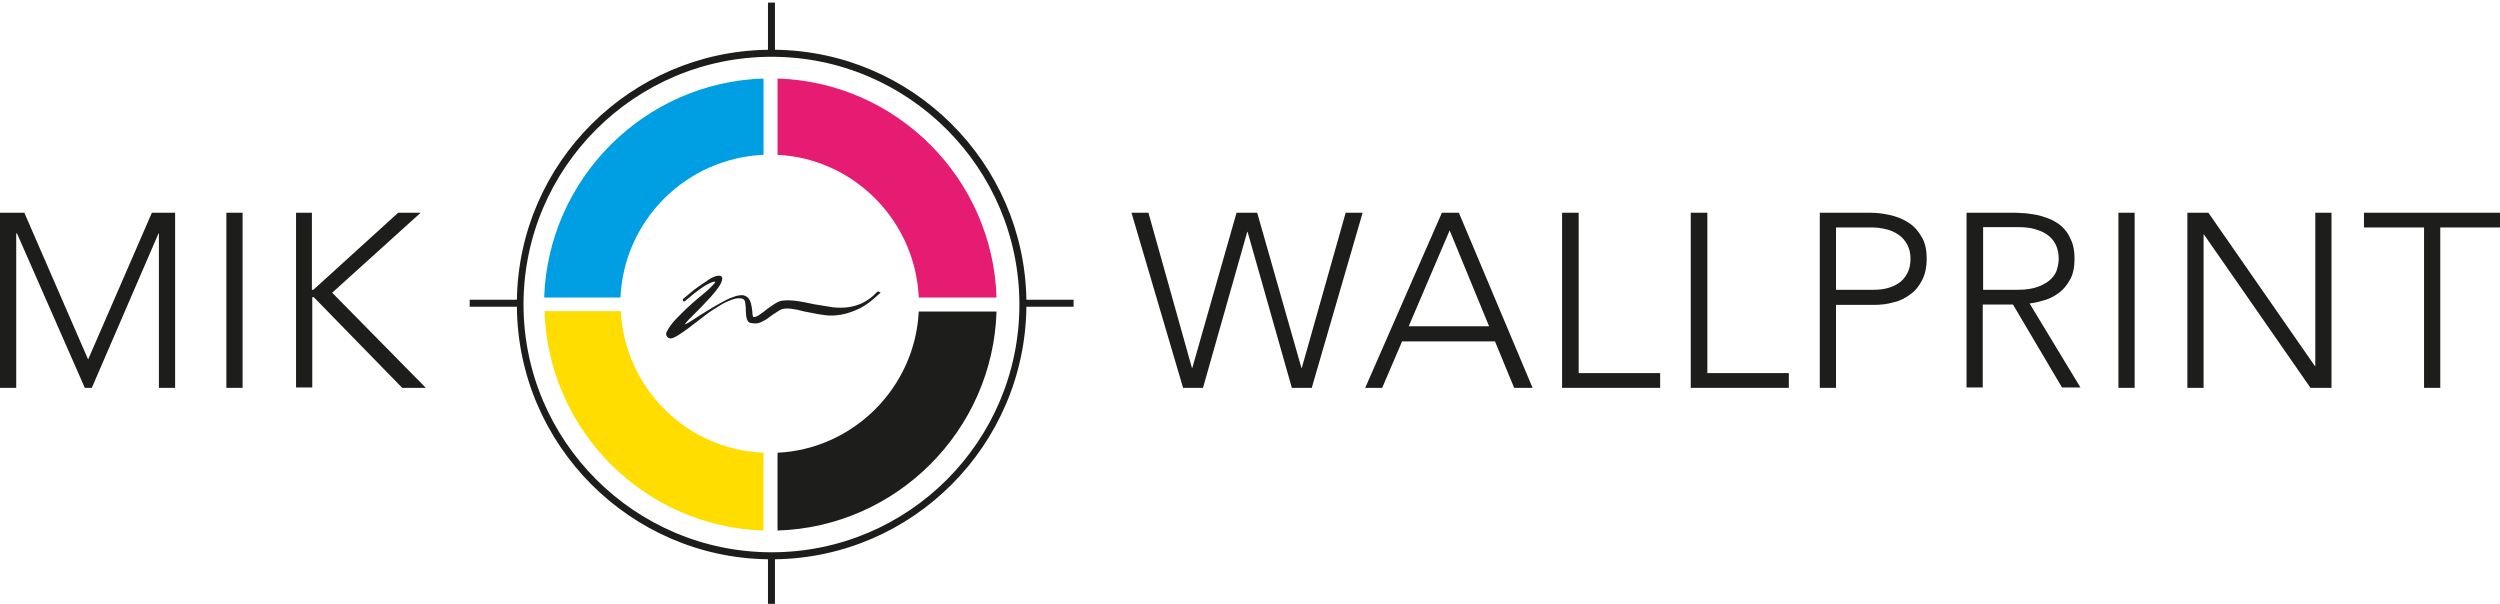 <?xml version="1.0" encoding="UTF-8"?> <svg xmlns="http://www.w3.org/2000/svg" xmlns:xlink="http://www.w3.org/1999/xlink" version="1.1" id="Ebene_1" x="0px" y="0px" viewBox="0 0 678.1 163.8" style="enable-background:new 0 0 678.1 163.8;" xml:space="preserve"> <style type="text/css"> .st0{fill:none;} .st1{fill:#1D1D1B;} .st2{fill:#FFDD00;} .st3{fill:#E61B72;} .st4{fill:#009EE2;} </style> <polygon class="st0" points="209,81.5 209,81.9 208.5,81.9 208.8,81.7 "></polygon> <g> <path class="st1" d="M0,57.7h6.6l17.3,39.8l17.3-39.8h6.3v47.5h-4.4V63.3H43l-18.1,41.9h-1.9L4.6,63.3H4.4v41.9H0V57.7z"></path> <path class="st1" d="M61.4,57.7h4.4v47.5h-4.4V57.7z"></path> <path class="st1" d="M80.2,57.7h4.4v20.9h0.4l23-20.9h6.1l-24,21.7l25.4,25.8h-6.4L85.1,80.6h-0.4v24.5h-4.4V57.7z"></path> </g> <g> <path class="st1" d="M306.9,57.7h4.6l11.8,42.1h0.1l12-42.1h5.6l12,42.1h0.1L365,57.7h4.6l-13.8,47.5h-5.4l-12-42.3h-0.1l-12,42.3 h-5.4L306.9,57.7z"></path> <path class="st1" d="M391.1,57.7h4.6l20,47.5h-5l-5.2-12.6h-25.2l-5.4,12.6h-4.6L391.1,57.7z M393.2,62.5l-11.1,26h21.8L393.2,62.5 z"></path> <path class="st1" d="M423.8,57.7h4.4v43.5h22.1v4h-26.6V57.7z"></path> <path class="st1" d="M458.7,57.7h4.4v43.5h22.1v4h-26.6V57.7z"></path> <path class="st1" d="M493.6,57.7h13.7c1.7,0,3.4,0.2,5.2,0.6c1.8,0.4,3.5,1,5,2c1.5,0.9,2.7,2.2,3.7,3.9c1,1.6,1.4,3.7,1.4,6.1 c0,2.1-0.4,4-1.2,5.6c-0.8,1.6-1.8,2.9-3.2,3.9c-1.3,1-2.8,1.8-4.6,2.2c-1.7,0.5-3.5,0.7-5.4,0.7H498v22.5h-4.4V57.7z M498,78.6 h10.1c1.3,0,2.5-0.1,3.7-0.4c1.2-0.3,2.3-0.8,3.2-1.4c0.9-0.6,1.7-1.5,2.3-2.6c0.6-1.1,0.9-2.4,0.9-4c0-1.5-0.3-2.8-0.9-3.9 c-0.6-1.1-1.4-2-2.3-2.6c-1-0.7-2.1-1.2-3.3-1.5c-1.3-0.3-2.5-0.5-3.8-0.5H498V78.6z"></path> <path class="st1" d="M533.4,57.7h12.5c0.6,0,1.5,0,2.5,0.1c1.1,0,2.2,0.2,3.5,0.4c1.3,0.2,2.5,0.6,3.8,1.1c1.3,0.5,2.5,1.2,3.5,2.1 c1,0.9,1.9,2.1,2.5,3.6c0.7,1.4,1,3.2,1,5.2c0,2.3-0.4,4.2-1.2,5.6c-0.8,1.5-1.8,2.7-3,3.6c-1.2,0.9-2.5,1.6-3.9,2 c-1.4,0.4-2.8,0.8-4.1,0.9l13.8,22.8h-5l-13.3-22.5h-8.2v22.5h-4.4V57.7z M537.9,78.6h9.4c2.3,0,4.2-0.3,5.7-0.9 c1.5-0.6,2.6-1.3,3.4-2.1c0.8-0.8,1.4-1.8,1.6-2.8c0.3-1,0.4-1.9,0.4-2.7c0-0.8-0.1-1.7-0.4-2.7c-0.3-1-0.8-1.9-1.6-2.8 c-0.8-0.8-1.9-1.6-3.4-2.1c-1.5-0.6-3.3-0.9-5.7-0.9h-9.4V78.6z"></path> <path class="st1" d="M574.6,57.7h4.4v47.5h-4.4V57.7z"></path> <path class="st1" d="M593.3,57.7h5.7l28.9,41.6h0.1V57.7h4.4v47.5h-5.7l-28.9-41.6h-0.1v41.6h-4.4V57.7z"></path> <path class="st1" d="M657.4,61.7h-16.2v-4h36.9v4h-16.2v43.5h-4.4V61.7z"></path> </g> <g> <g> <path class="st1" d="M278.4,81.3c-0.6-37.2-30.9-67.4-68.2-67.8V0.7h-1.9v12.8c-37.3,0.5-67.5,30.6-68.1,67.8h-12.8v1.9h12.8 c0.3,37.5,30.7,68,68.1,68.5v12.8h1.9v-12.8c37.5-0.5,67.8-31,68.2-68.5h12.8v-1.9H278.4z M209.3,149.8 c-37.1,0-67.3-30.2-67.3-67.2c0-37.1,30.2-67.2,67.3-67.2c37.1,0,67.2,30.2,67.2,67.2C276.5,119.7,246.4,149.8,209.3,149.8z"></path> </g> </g> <g> <g> <path class="st2" d="M207.1,122.8l0,21.1c-32.3-1-58.4-27.1-59.4-59.5l20.7,0C169.4,105.2,186.3,122,207.1,122.8z"></path> </g> </g> <g> <g> <path class="st1" d="M270.3,84.5c-1,32.3-27.1,58.4-59.4,59.4v-21.1c20.6-1,37.3-17.7,38.3-38.3H270.3z"></path> </g> </g> <g> <g> <path class="st3" d="M270.3,80.7l-21.1,0c-0.9-20.8-17.6-37.7-38.3-38.7V21.3C243.2,22.3,269.3,48.4,270.3,80.7z"></path> </g> </g> <g> <g> <polygon class="st0" points="209,82.2 209,82.6 208.5,82.6 208.8,82.4 "></polygon> </g> </g> <g> <g> <path class="st1" d="M238.4,79.1c-0.2-0.1-0.4,0-0.6,0.2c-1.3,1.4-2.7,2.3-4.1,3c-1.4,0.6-2.9,1-4.3,1.1c-1.5,0.1-3,0.1-4.4-0.2 c-1.5-0.2-2.9-0.5-4.3-0.7c-1.4-0.3-2.8-0.6-4.1-0.8c-1.4-0.2-2.6-0.3-3.8-0.2c-0.9,0-1.7,0.3-2.5,0.8c-0.8,0.5-1.5,1-2.2,1.5 c-0.7,0.6-1.4,1.1-2,1.5c-0.6,0.5-1.2,0.7-1.7,0.7c-0.2,0-0.2-0.3-0.3-0.8c0-0.6-0.1-1.2-0.2-1.9c-0.1-0.7-0.3-1.4-0.6-2 c-0.3-0.6-0.9-1-1.6-1.2c-0.6-0.1-1.3,0-2.1,0.2c-0.8,0.3-1.8,0.6-2.7,1.1c-1,0.5-2,1.1-3.1,1.7c-1,0.6-2.1,1.3-3.1,1.9 c-1,0.6-1.9,1.2-2.8,1.8c-0.9,0.6-1.6,1-2.2,1.2c0.1-0.2,0.5-0.6,1.1-1.3c0.6-0.6,1.4-1.4,2.2-2.2c0.8-0.8,1.7-1.7,2.6-2.7 c0.9-0.9,1.7-1.8,2.4-2.7c0.7-0.9,1.3-1.7,1.6-2.4c0.3-0.7,0.4-1.2,0.2-1.6c-0.3-0.4-0.8-0.4-1.6-0.2c-0.8,0.2-1.7,0.7-2.6,1.4 c-1,0.6-2.1,1.4-3.2,2.2c-1.1,0.9-2.1,1.7-3,2.5c-0.2,0.1-0.2,0.2-0.2,0.4c0,0.2,0.1,0.2,0.1,0.3c0.2,0.1,0.4,0.1,0.7-0.2 c1.6-1.4,3-2.5,4.3-3.4c1.3-0.9,2.3-1.4,3-1.6c0.6-0.2,0.9-0.1,0.6,0.2c-0.2,0.3-0.7,0.8-1.4,1.5c-0.7,0.7-1.7,1.5-2.8,2.4 c-1.1,0.9-2.2,1.9-3.4,3c-1.1,1.1-2.2,2.1-3.2,3.2c-1,1.1-1.7,2.1-2.2,3.1c-0.2,0.2-0.2,0.5-0.2,0.8c0,0.3,0.2,0.5,0.3,0.7 c0.2,0.2,0.4,0.3,0.7,0.4c0.3,0,0.6,0,1-0.2c0.7-0.3,1.5-0.8,2.5-1.5c1-0.7,2-1.4,3.1-2.3c1.1-0.8,2.2-1.7,3.4-2.6 c1.2-0.9,2.4-1.6,3.5-2.3c1.1-0.7,2.2-1.2,3.3-1.6c1-0.4,2-0.5,2.8-0.3c0.3,0.1,0.6,0.3,0.7,0.6c0.1,0.3,0.2,0.7,0.2,1.2 c0.1,0.5,0.1,1,0.1,1.5c0,0.5,0.1,1,0.1,1.5c0.1,0.5,0.2,0.9,0.4,1.2c0.2,0.4,0.5,0.6,0.9,0.6c1,0.2,1.8,0.2,2.7-0.2 c0.8-0.4,1.6-0.8,2.3-1.4c0.7-0.5,1.4-1,2.2-1.5c0.7-0.5,1.4-0.8,2.1-0.8c1-0.1,2,0.1,3.2,0.3c1.1,0.3,2.3,0.6,3.6,0.8 c1.3,0.3,2.6,0.5,4.1,0.7c1.4,0.2,2.9,0.1,4.5-0.2c1.6-0.3,3.2-0.9,4.9-1.7c1.7-0.9,3.4-2.2,5.3-4c0.2-0.1,0.2-0.3,0.2-0.4 C238.5,79.3,238.5,79.2,238.4,79.1z"></path> </g> </g> <g> <g> <path class="st4" d="M207.1,21.3v20.7c-21,0.9-37.9,17.8-38.8,38.7h-20.7C148.7,48.4,174.8,22.3,207.1,21.3z"></path> </g> </g> </svg> 